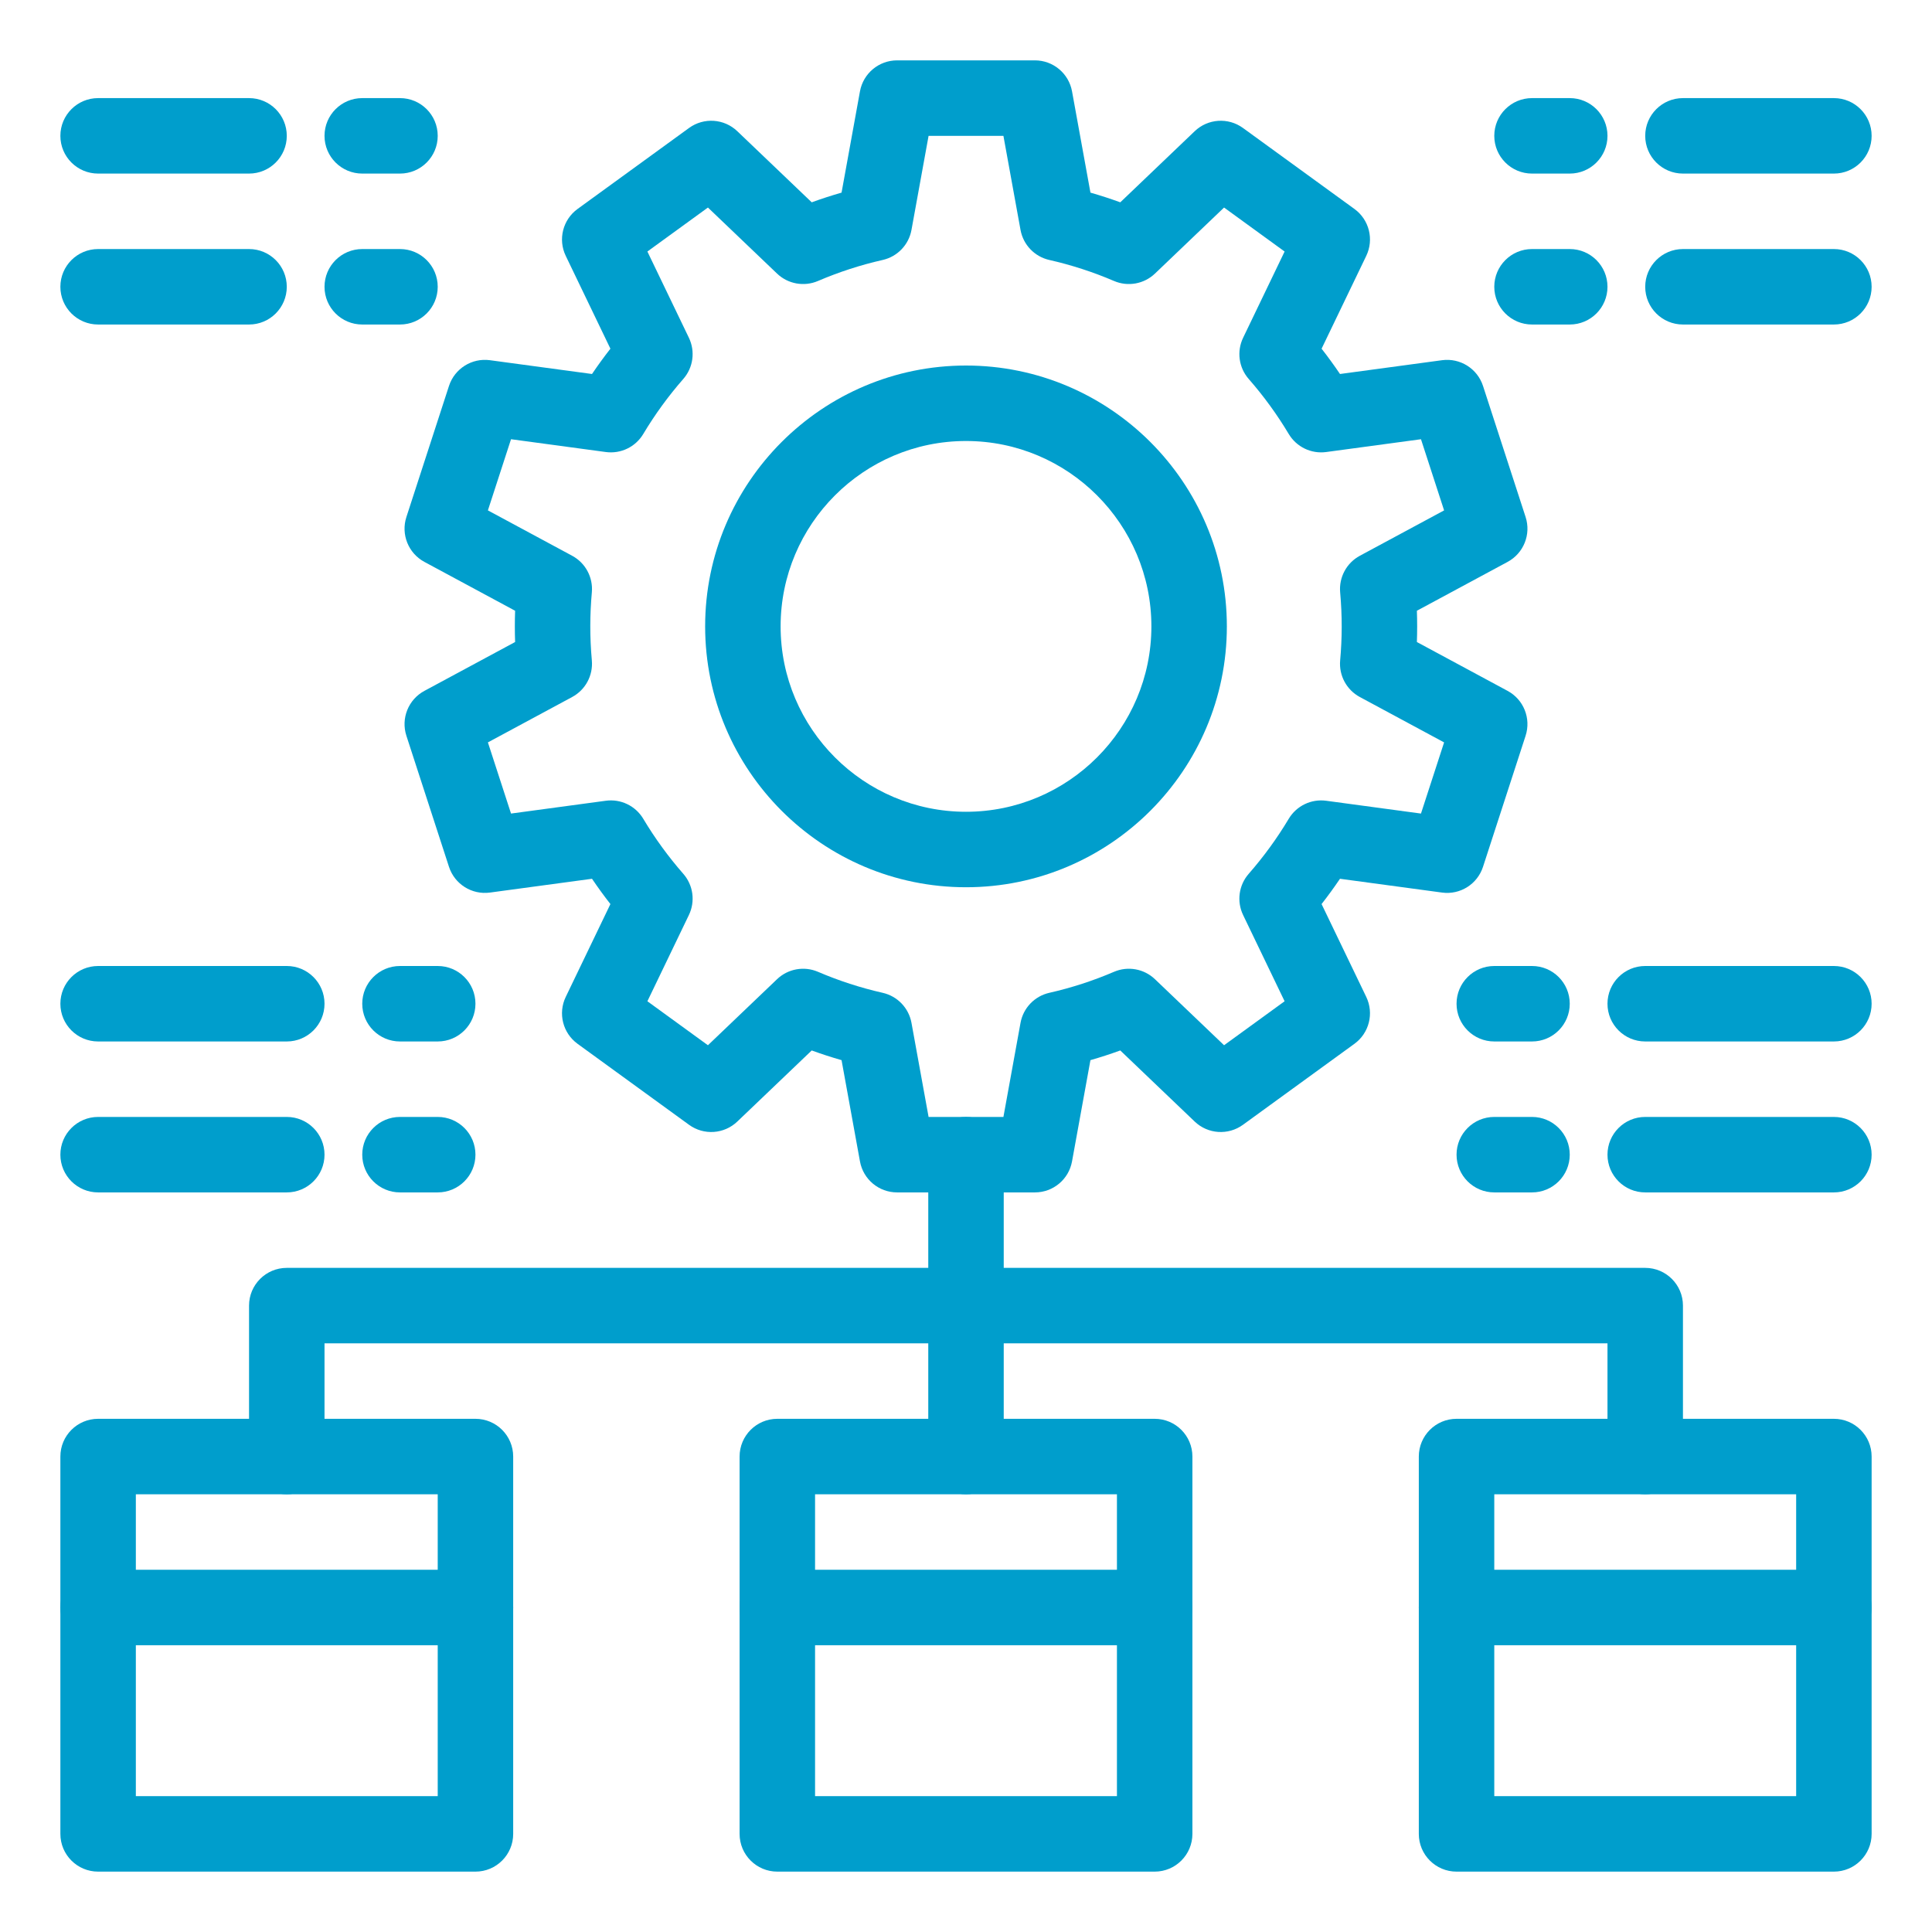 <svg xmlns="http://www.w3.org/2000/svg" viewBox="0 0 512 512" id="Management"><path d="M274.261,316h-36.522c-4.833,0-8.974-3.456-9.839-8.211l-4.879-26.838     c-2.663-0.763-5.303-1.621-7.907-2.568l-19.722,18.843c-3.495,3.339-8.876,3.701-12.786,0.86l-29.547-21.467     c-3.91-2.841-5.229-8.071-3.133-12.426l11.84-24.605c-1.702-2.178-3.33-4.415-4.877-6.704l-27.054,3.655     c-4.787,0.646-9.355-2.224-10.85-6.82l-11.286-34.734c-1.493-4.597,0.514-9.603,4.769-11.895l24.042-12.948     c-0.098-2.798-0.098-5.484,0-8.286l-24.042-12.948c-4.255-2.292-6.262-7.298-4.769-11.895l11.286-34.734     c1.494-4.596,6.064-7.466,10.85-6.82l27.054,3.655c1.547-2.289,3.175-4.526,4.877-6.704l-11.84-24.605     c-2.095-4.355-0.776-9.585,3.133-12.426l29.547-21.467c3.911-2.84,9.292-2.479,12.786,0.86l19.722,18.843     c2.605-0.947,5.244-1.804,7.907-2.567l4.879-26.839c0.865-4.755,5.006-8.211,9.839-8.211h36.522     c4.833,0,8.974,3.456,9.839,8.211l4.88,26.839c2.663,0.764,5.303,1.621,7.907,2.568l19.722-18.844     c3.495-3.339,8.876-3.7,12.786-0.86l29.546,21.467c3.91,2.841,5.228,8.071,3.133,12.426l-11.839,24.605     c1.702,2.178,3.329,4.414,4.877,6.704l27.054-3.655c4.793-0.64,9.357,2.224,10.85,6.82l11.286,34.734     c1.493,4.597-0.514,9.603-4.769,11.895l-24.042,12.948c0.098,2.798,0.098,5.485,0,8.287l24.04,12.947     c4.255,2.292,6.262,7.298,4.769,11.895l-11.286,34.734c-1.493,4.597-6.056,7.472-10.85,6.82l-27.054-3.655     c-1.547,2.289-3.175,4.526-4.877,6.704l11.84,24.605c2.095,4.355,0.776,9.585-3.133,12.426l-29.547,21.467     c-3.91,2.84-9.291,2.479-12.786-0.86l-19.722-18.844c-2.605,0.947-5.244,1.804-7.907,2.567l-4.879,26.839     C283.235,312.544,279.094,316,274.261,316z M246.085,296h19.831l4.532-24.93c0.717-3.945,3.721-7.08,7.632-7.965     c5.853-1.325,11.621-3.197,17.143-5.566c3.684-1.579,7.954-0.809,10.851,1.959L324.39,277l16.043-11.656l-10.998-22.855     c-1.737-3.611-1.151-7.91,1.488-10.924c3.958-4.52,7.527-9.424,10.606-14.577c2.053-3.436,5.957-5.314,9.923-4.78l25.12,3.394     l6.128-18.859l-22.329-12.025c-3.523-1.898-5.576-5.713-5.218-9.699c0.529-5.887,0.567-11.726,0.001-18.037     c-0.357-3.986,1.695-7.801,5.218-9.698l22.329-12.025l-6.128-18.859l-25.12,3.394c-3.966,0.534-7.87-1.345-9.923-4.78     c-3.08-5.154-6.648-10.058-10.605-14.577c-2.64-3.014-3.226-7.313-1.488-10.924l10.997-22.855L324.391,55l-18.317,17.502     c-2.898,2.767-7.169,3.539-10.851,1.959c-5.521-2.369-11.289-4.242-17.143-5.566c-3.911-0.885-6.915-4.02-7.632-7.964     L265.915,36h-19.831l-4.532,24.93c-0.717,3.945-3.721,7.08-7.632,7.965c-5.852,1.324-11.621,3.197-17.143,5.566     c-3.682,1.58-7.953,0.809-10.851-1.959L187.609,55l-16.043,11.656l10.998,22.855c1.737,3.611,1.151,7.91-1.488,10.924     c-3.958,4.52-7.527,9.424-10.606,14.577c-2.053,3.436-5.956,5.317-9.923,4.78l-25.12-3.394l-6.128,18.859l22.329,12.025     c3.523,1.897,5.576,5.712,5.218,9.698c-0.531,5.918-0.564,11.759,0,18.038c0.357,3.986-1.695,7.801-5.218,9.698l-22.329,12.025     l6.128,18.859l25.12-3.394c3.969-0.534,7.87,1.345,9.923,4.78c3.079,5.153,6.648,10.057,10.606,14.577     c2.64,3.014,3.226,7.313,1.488,10.924l-10.998,22.855L187.609,277l18.317-17.501c2.897-2.768,7.168-3.54,10.851-1.959     c5.522,2.369,11.29,4.242,17.143,5.566c3.911,0.885,6.915,4.02,7.632,7.965L246.085,296z" fill="#009ecc" class="color000000 svgShape"></path><path d="M256 235.13c-38.119 0-69.13-31.012-69.13-69.13S217.881 96.87 256 96.87s69.13 31.012 69.13 69.13S294.119 235.13 256 235.13zM256 116.87c-27.091 0-49.13 22.04-49.13 49.13s22.04 49.13 49.13 49.13 49.13-22.04 49.13-49.13S283.091 116.87 256 116.87zM126 496H26c-5.523 0-10-4.477-10-10V386c0-5.523 4.477-10 10-10h100c5.523 0 10 4.477 10 10v100C136 491.523 131.523 496 126 496zM36 476h80v-80H36V476z" fill="#009ecc" class="color000000 svgShape"></path><path d="M126 436H26c-5.523 0-10-4.477-10-10 0-5.523 4.477-10 10-10h100c5.523 0 10 4.477 10 10C136 431.523 131.523 436 126 436zM306 496H206c-5.523 0-10-4.477-10-10V386c0-5.523 4.477-10 10-10h100c5.523 0 10 4.477 10 10v100C316 491.523 311.523 496 306 496zM216 476h80v-80h-80V476z" fill="#009ecc" class="color000000 svgShape"></path><path d="M306 436H206c-5.523 0-10-4.477-10-10 0-5.523 4.477-10 10-10h100c5.523 0 10 4.477 10 10C316 431.523 311.523 436 306 436zM486 496H386c-5.523 0-10-4.477-10-10V386c0-5.523 4.477-10 10-10h100c5.523 0 10 4.477 10 10v100C496 491.523 491.523 496 486 496zM396 476h80v-80h-80V476z" fill="#009ecc" class="color000000 svgShape"></path><path d="M486 436H386c-5.523 0-10-4.477-10-10 0-5.523 4.477-10 10-10h100c5.523 0 10 4.477 10 10C496 431.523 491.523 436 486 436zM436 396c-5.523 0-10-4.477-10-10v-30H86v30c0 5.523-4.477 10-10 10-5.523 0-10-4.477-10-10v-40c0-5.523 4.477-10 10-10h360c5.523 0 10 4.477 10 10v40C446 391.523 441.523 396 436 396z" fill="#009ecc" class="color000000 svgShape"></path><path d="M256 396c-5.523 0-10-4.477-10-10v-80c0-5.523 4.477-10 10-10 5.523 0 10 4.477 10 10v80C266 391.523 261.523 396 256 396zM406 316h-10c-5.523 0-10-4.477-10-10 0-5.523 4.477-10 10-10h10c5.523 0 10 4.477 10 10C416 311.523 411.523 316 406 316zM486 316h-50c-5.523 0-10-4.477-10-10 0-5.523 4.477-10 10-10h50c5.523 0 10 4.477 10 10C496 311.523 491.523 316 486 316zM406 276h-10c-5.523 0-10-4.477-10-10 0-5.523 4.477-10 10-10h10c5.523 0 10 4.477 10 10C416 271.523 411.523 276 406 276zM486 276h-50c-5.523 0-10-4.477-10-10 0-5.523 4.477-10 10-10h50c5.523 0 10 4.477 10 10C496 271.523 491.523 276 486 276zM116 316h-10c-5.523 0-10-4.477-10-10 0-5.523 4.477-10 10-10h10c5.523 0 10 4.477 10 10C126 311.523 121.523 316 116 316zM76 316H26c-5.523 0-10-4.477-10-10 0-5.523 4.477-10 10-10h50c5.523 0 10 4.477 10 10C86 311.523 81.523 316 76 316zM116 276h-10c-5.523 0-10-4.477-10-10 0-5.523 4.477-10 10-10h10c5.523 0 10 4.477 10 10C126 271.523 121.523 276 116 276zM76 276H26c-5.523 0-10-4.477-10-10 0-5.523 4.477-10 10-10h50c5.523 0 10 4.477 10 10C86 271.523 81.523 276 76 276zM416 86h-10c-5.523 0-10-4.477-10-10 0-5.523 4.477-10 10-10h10c5.523 0 10 4.477 10 10C426 81.523 421.523 86 416 86zM486 86h-40c-5.523 0-10-4.477-10-10 0-5.523 4.477-10 10-10h40c5.523 0 10 4.477 10 10C496 81.523 491.523 86 486 86zM416 46h-10c-5.523 0-10-4.477-10-10 0-5.523 4.477-10 10-10h10c5.523 0 10 4.477 10 10C426 41.523 421.523 46 416 46zM486 46h-40c-5.523 0-10-4.477-10-10 0-5.523 4.477-10 10-10h40c5.523 0 10 4.477 10 10C496 41.523 491.523 46 486 46zM106 86H96c-5.523 0-10-4.477-10-10 0-5.523 4.477-10 10-10h10c5.523 0 10 4.477 10 10C116 81.523 111.523 86 106 86zM66 86H26c-5.523 0-10-4.477-10-10 0-5.523 4.477-10 10-10h40c5.523 0 10 4.477 10 10C76 81.523 71.523 86 66 86zM106 46H96c-5.523 0-10-4.477-10-10 0-5.523 4.477-10 10-10h10c5.523 0 10 4.477 10 10C116 41.523 111.523 46 106 46zM66 46H26c-5.523 0-10-4.477-10-10 0-5.523 4.477-10 10-10h40c5.523 0 10 4.477 10 10C76 41.523 71.523 46 66 46z" fill="#009ecc" class="color000000 svgShape"></path></svg>